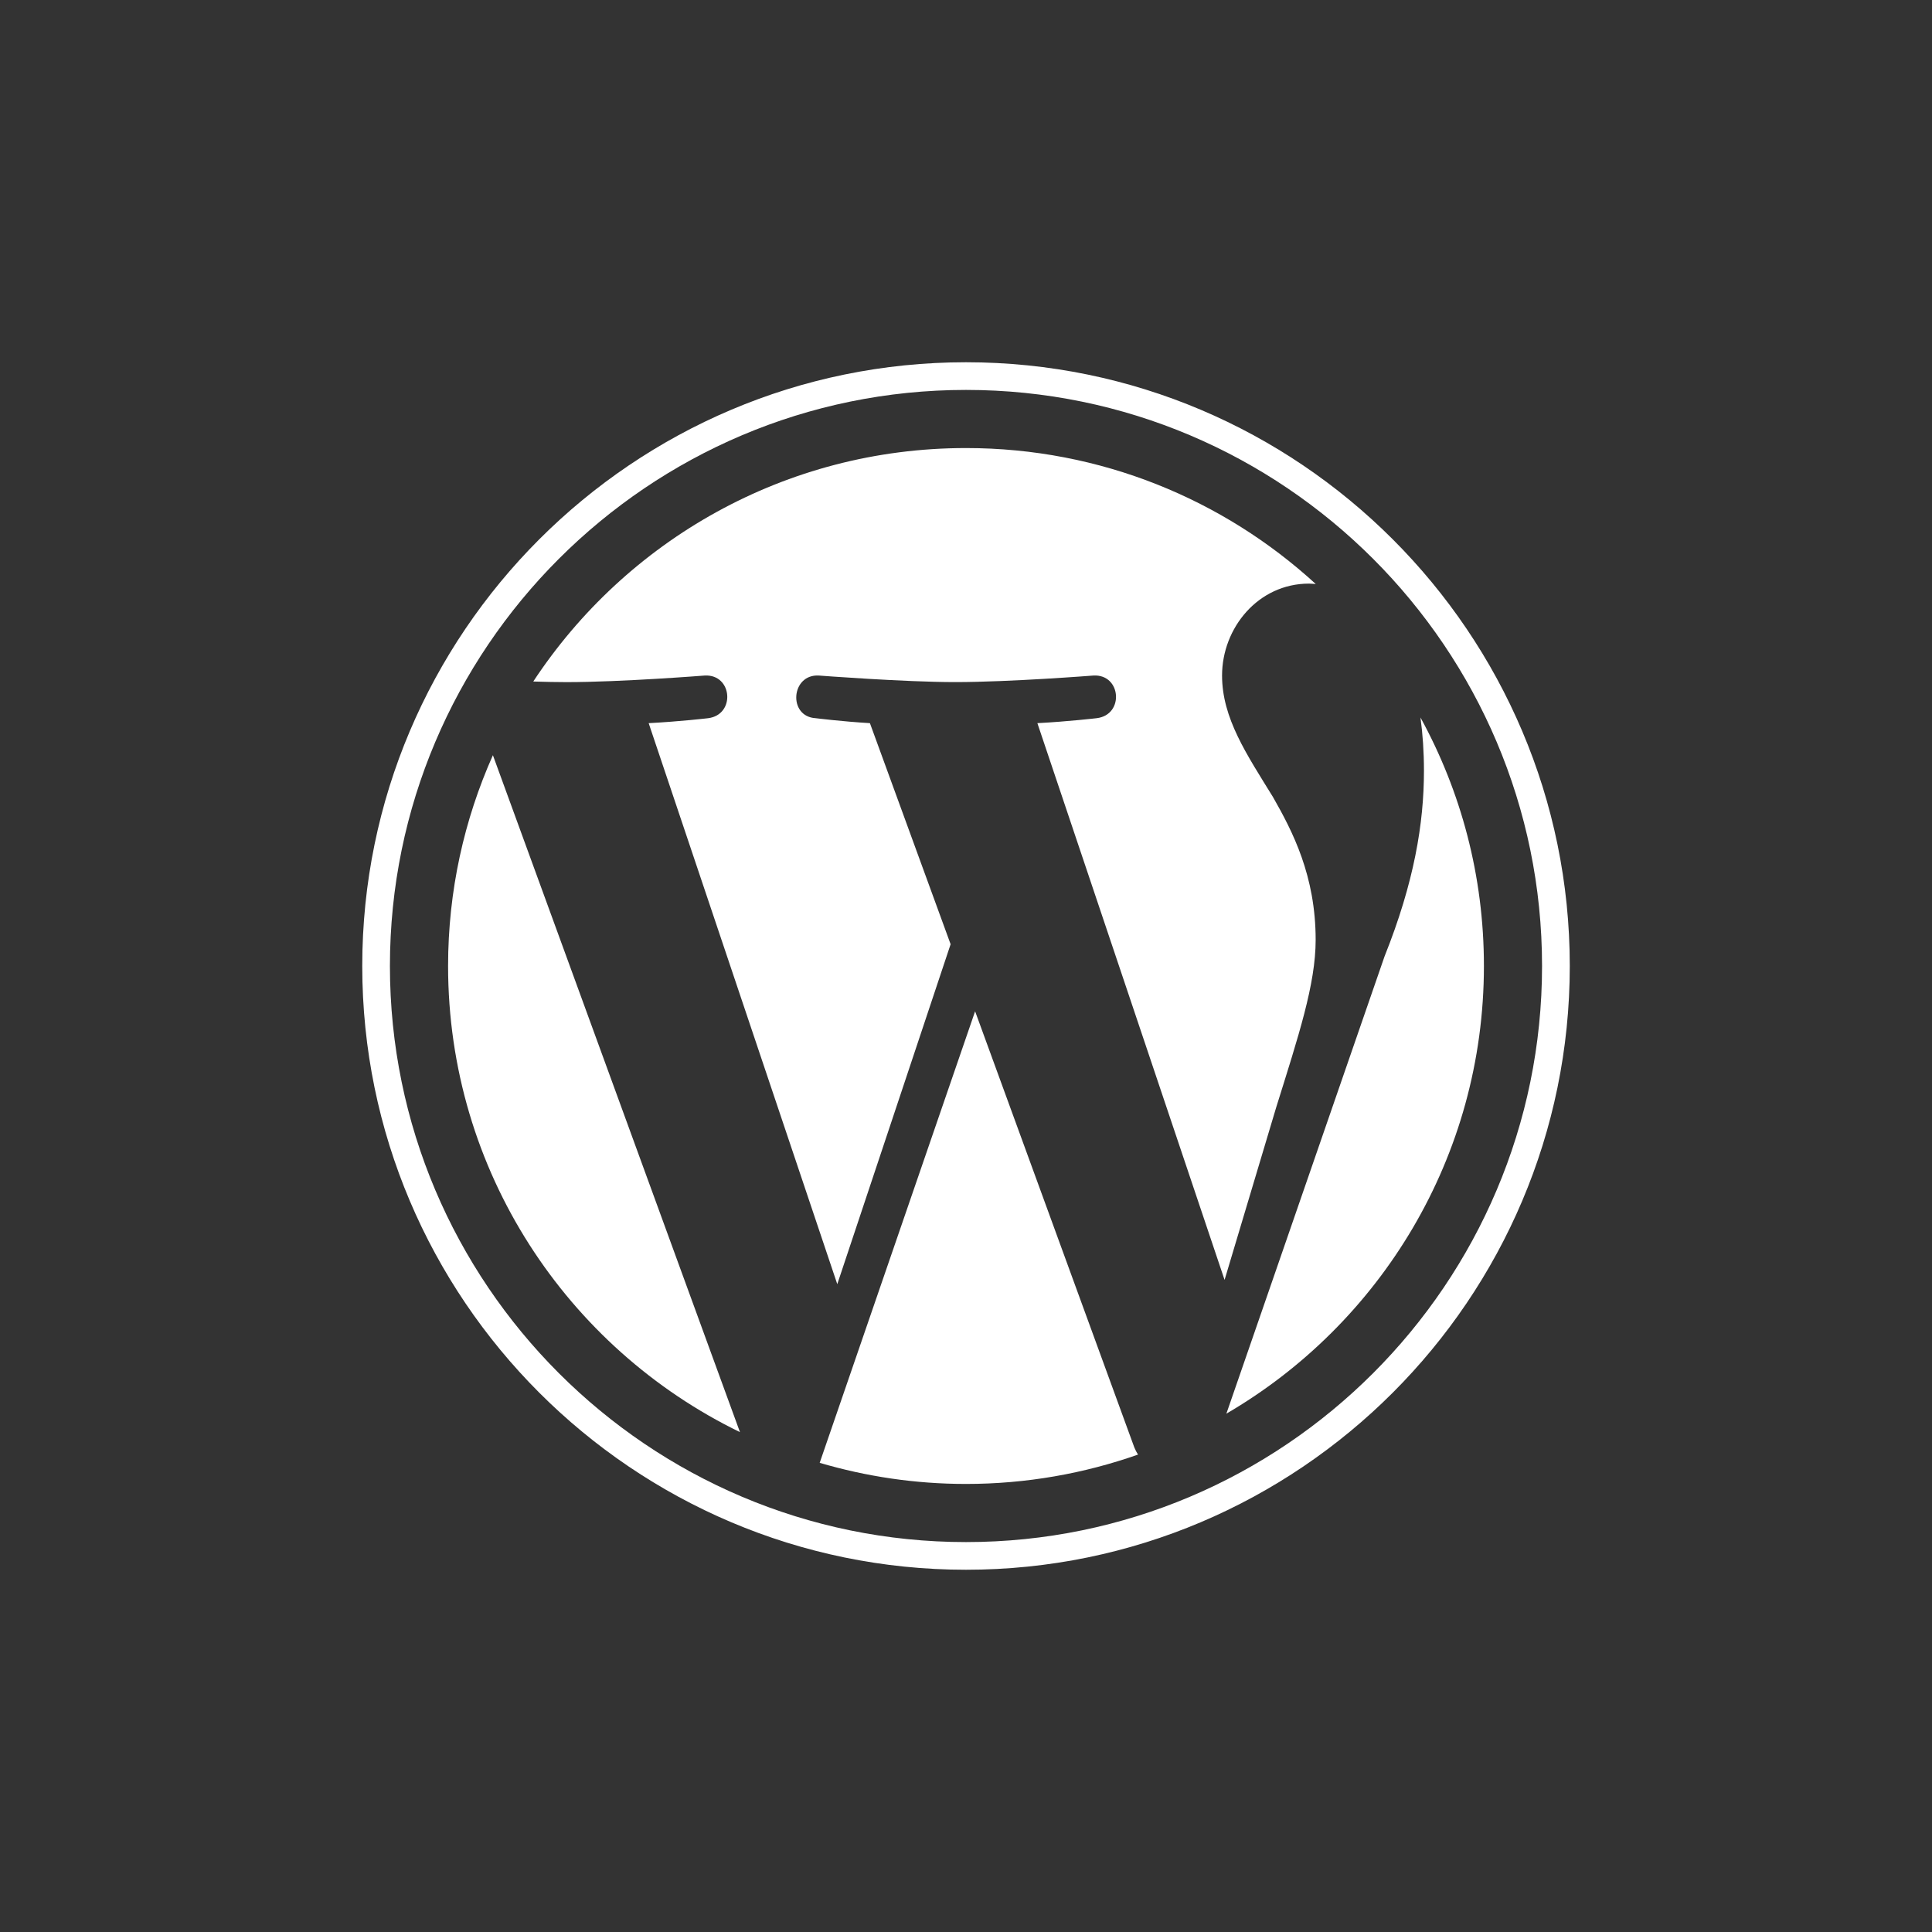 <?xml version="1.0" encoding="UTF-8"?> <svg xmlns="http://www.w3.org/2000/svg" width="56" height="56" viewBox="0 0 56 56" fill="none"><rect x="0" y="0" width="56" height="56" fill="#333333" stroke="none"/><path d="M12.988 28C12.988 33.942 16.441 39.077 21.448 41.511L14.287 21.89C13.454 23.757 12.988 25.823 12.988 28Z" fill="white"></path><path d="M38.135 27.242C38.135 25.386 37.468 24.102 36.897 23.101C36.136 21.865 35.422 20.817 35.422 19.581C35.422 18.201 36.469 16.916 37.943 16.916C38.01 16.916 38.073 16.925 38.138 16.928C35.467 14.481 31.909 12.987 28 12.987C22.755 12.987 18.141 15.678 15.457 19.754C15.809 19.765 16.141 19.772 16.423 19.772C17.993 19.772 20.424 19.581 20.424 19.581C21.233 19.534 21.328 20.722 20.52 20.818C20.52 20.818 19.707 20.914 18.802 20.961L24.269 37.222L27.554 27.369L25.215 20.961C24.407 20.913 23.641 20.817 23.641 20.817C22.832 20.77 22.927 19.533 23.736 19.581C23.736 19.581 26.215 19.771 27.69 19.771C29.26 19.771 31.691 19.581 31.691 19.581C32.501 19.533 32.596 20.722 31.787 20.817C31.787 20.817 30.972 20.913 30.069 20.961L35.495 37.099L36.992 32.095C37.641 30.018 38.135 28.527 38.135 27.242Z" fill="white"></path><path d="M28.264 29.313L23.759 42.401C25.104 42.797 26.526 43.013 28 43.013C29.748 43.013 31.425 42.711 32.986 42.162C32.945 42.098 32.909 42.029 32.879 41.955L28.264 29.313Z" fill="white"></path><path d="M41.173 20.797C41.238 21.275 41.274 21.788 41.274 22.341C41.274 23.864 40.99 25.576 40.133 27.718L35.547 40.976C40.01 38.374 43.012 33.538 43.012 28C43.013 25.39 42.346 22.935 41.173 20.797Z" fill="white"></path><path d="M28 10.5C18.351 10.5 10.5 18.35 10.5 28C10.5 37.65 18.351 45.5 28 45.5C37.649 45.5 45.501 37.65 45.501 28C45.501 18.35 37.649 10.5 28 10.5ZM28 44.698C18.793 44.698 11.302 37.207 11.302 28C11.302 18.793 18.793 11.302 28 11.302C37.207 11.302 44.697 18.793 44.697 28C44.697 37.207 37.207 44.698 28 44.698Z" fill="white"></path></svg> 